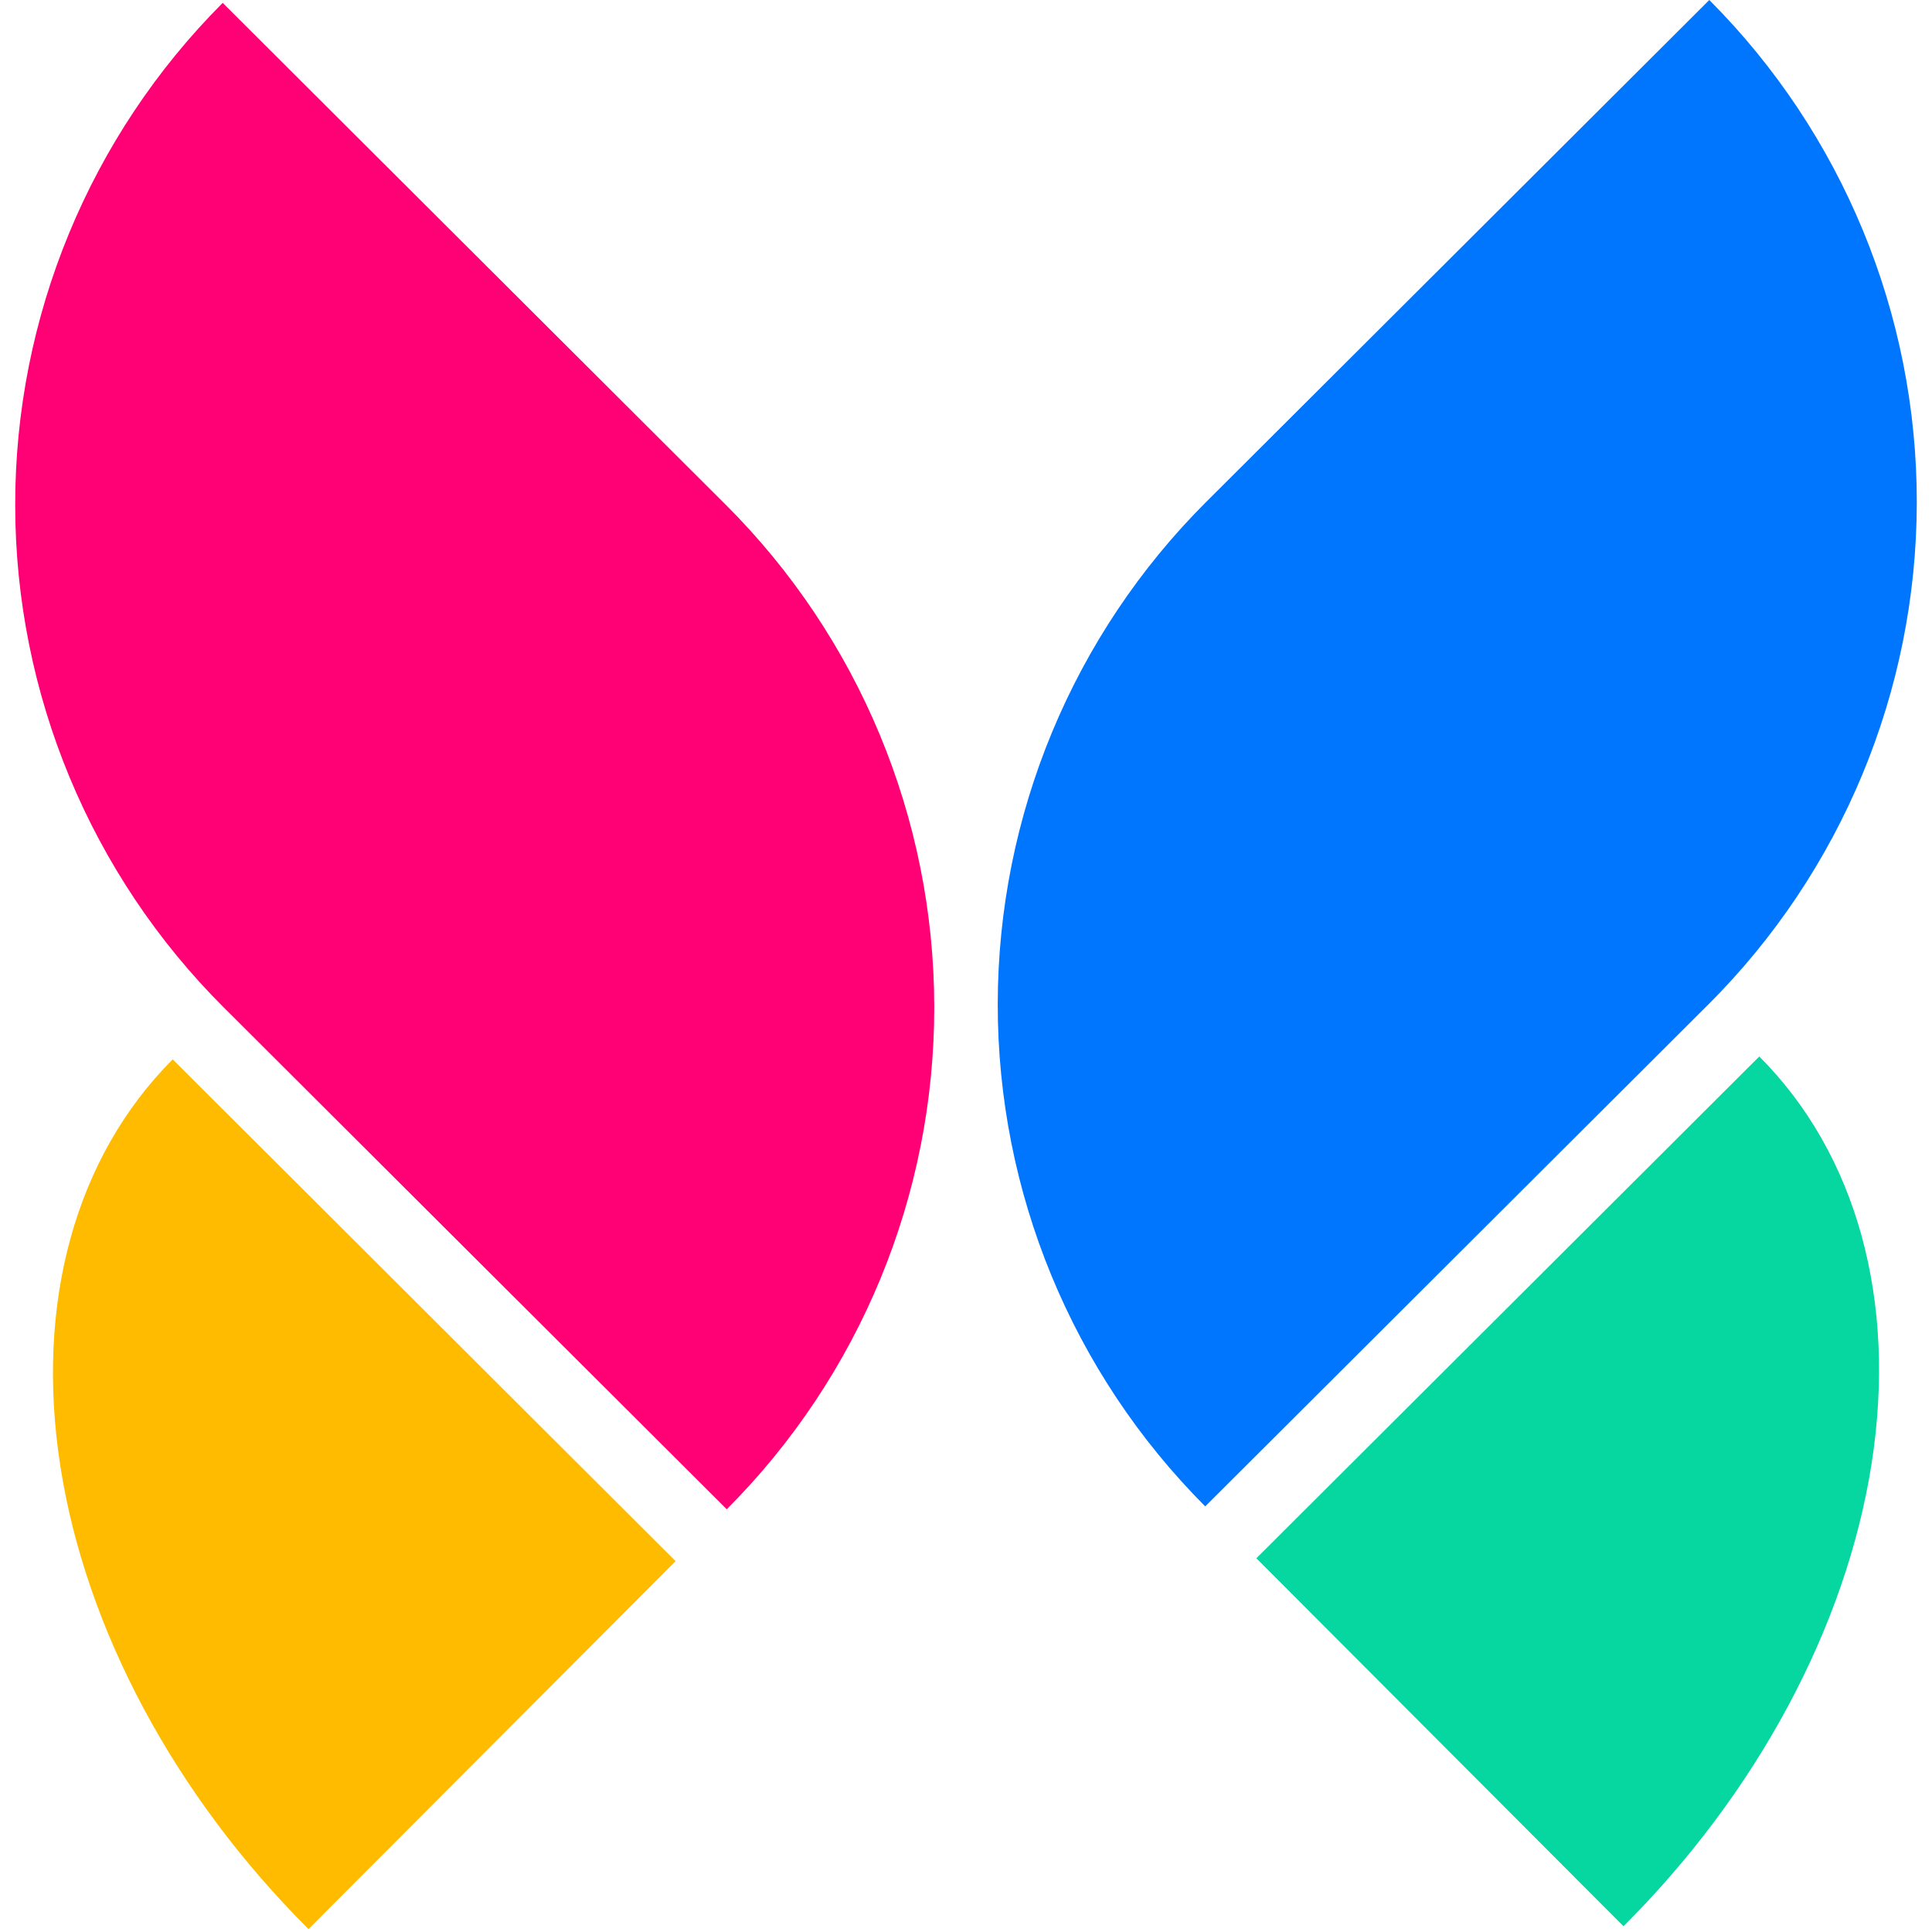<svg xmlns="http://www.w3.org/2000/svg" width="460" height="460">
<g transform="matrix(0.985 0 0 0.985 2.955 -0)">
    <path d="M389.431 465.611C 421.673 433.443 443.246 393.222 449.403 353.796C 455.56 314.369 445.797 278.966 422.262 255.376L422.262 255.376L300.691 376.663L389.431 465.611z" stroke="none" fill="#06D6A0" fill-rule="nonzero" />
    <path d="M71.574 466.306C 39.331 434.138 17.758 393.917 11.601 354.49C 5.444 315.064 15.207 279.661 38.742 256.07L38.742 256.07L160.314 377.358L71.574 466.306z" stroke="none" fill="#FFBB00" fill-rule="nonzero" />
    <path d="M0.674 122.184C 0.727 167.729 18.871 211.387 51.114 243.554L51.114 243.554L51.117 243.551L172.673 364.823C 204.84 332.58 222.882 288.88 222.829 243.335C 222.775 197.79 204.632 154.132 172.389 121.964L172.389 121.964L172.386 121.967L50.83 0.695C 18.662 32.938 0.621 76.639 0.674 122.184z" stroke="none" fill="#FF0075" fill-rule="nonzero" />
    <path d="M460.329 121.488C 460.276 167.033 442.132 210.692 409.89 242.859L409.89 242.859L409.886 242.855L288.33 364.127C 256.163 331.884 238.121 288.183 238.175 242.638C 238.228 197.094 256.372 153.435 288.614 121.268L288.614 121.268L288.618 121.271L410.174 0C 442.341 32.243 460.383 75.944 460.329 121.488z" stroke="none" fill="#0076FF" fill-rule="nonzero" />
</g>
</svg>
